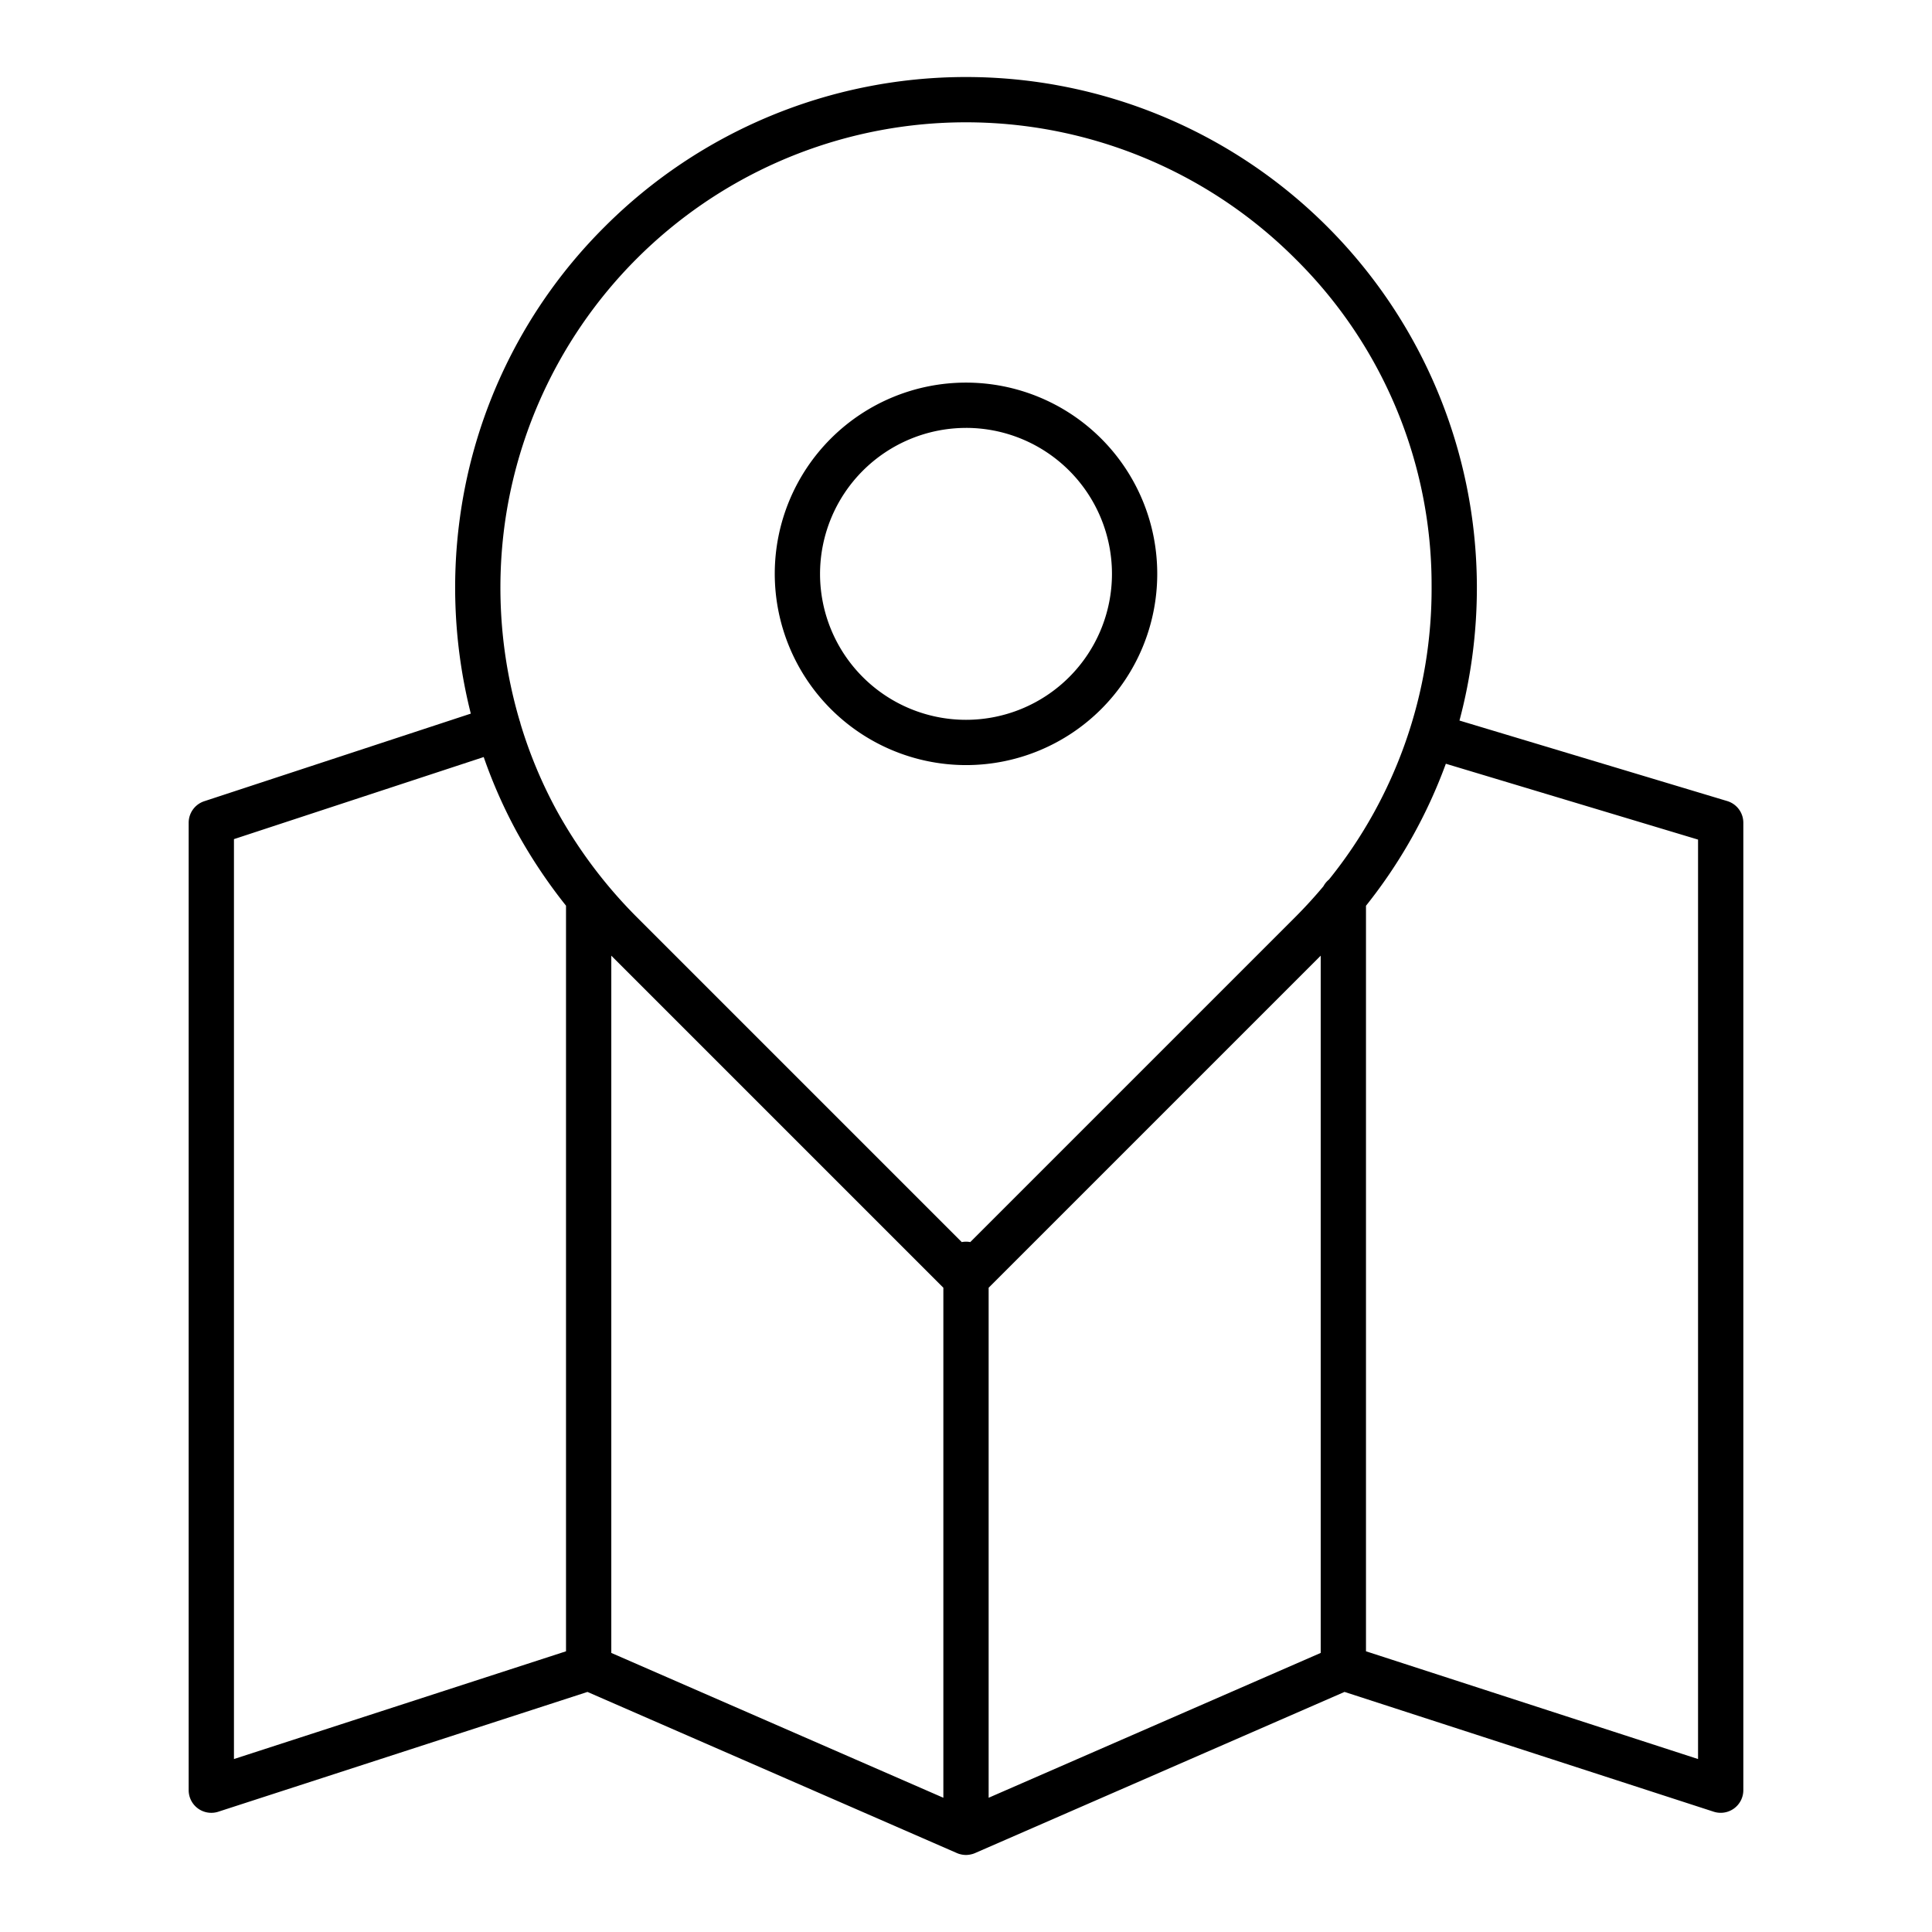 <?xml version="1.0"?>
<svg xmlns="http://www.w3.org/2000/svg" id="Layer_1" data-name="Layer 1" viewBox="0 0 512 512" width="512" height="512"><title>Travel map location pin</title><path d="M256,202.758a50.681,50.681,0,1,0-50.681-50.681A50.739,50.739,0,0,0,256,202.758Zm0-89.362a38.681,38.681,0,1,1-38.681,38.681A38.725,38.725,0,0,1,256,113.4Z"/><path d="M52.472,479.271a6.009,6.009,0,0,0,5.38.854l97.835-31.745L253.6,491.087a5.873,5.873,0,0,0,.657.239c.057.017.115.03.173.045a5.889,5.889,0,0,0,.583.128c.077.013.153.026.23.035a5.853,5.853,0,0,0,.7.051c.02,0,.04,0,.06,0a5.889,5.889,0,0,0,.781-.058c.057-.007.113-.017.169-.026a6.028,6.028,0,0,0,.652-.142c.044-.013.089-.022.134-.035a6.24,6.24,0,0,0,.66-.241l97.914-42.707,97.835,31.745A6,6,0,0,0,462,474.417V218.035a6,6,0,0,0-4.272-5.746l-70.952-21.336a136.919,136.919,0,0,0,4.612-35.714,135.386,135.386,0,0,0-231.12-95.171,134.34,134.34,0,0,0-38.4,77.226,136.513,136.513,0,0,0,2.9,51.824L54.126,212.334a6,6,0,0,0-4.126,5.7V474.417A6,6,0,0,0,52.472,479.271ZM350,438.042l-88,38.383V341.265l88-88ZM250,476.425l-88-38.383V253.265l88,88ZM450,222.5V466.163l-88-28.554V240.032A134.234,134.234,0,0,0,383.163,202.4ZM133.752,138.934A123.4,123.4,0,0,1,343.269,68.576a121.486,121.486,0,0,1,36.119,86.7A122.755,122.755,0,0,1,352.2,233.076a6.033,6.033,0,0,0-1.485,1.806q-3.533,4.219-7.464,8.165l-86.118,86.118a5.9,5.9,0,0,0-2.258,0l-86.118-86.118a126.106,126.106,0,0,1-21.311-28.41,121.285,121.285,0,0,1-9.508-22.836,5.99,5.99,0,0,0-.17-.64c-.013-.04-.031-.077-.045-.116A124.584,124.584,0,0,1,133.752,138.934ZM62,222.378l66.188-21.753a132.758,132.758,0,0,0,8.725,19.769A138.787,138.787,0,0,0,150,240.019V437.61L62,466.163Z"/></svg>
